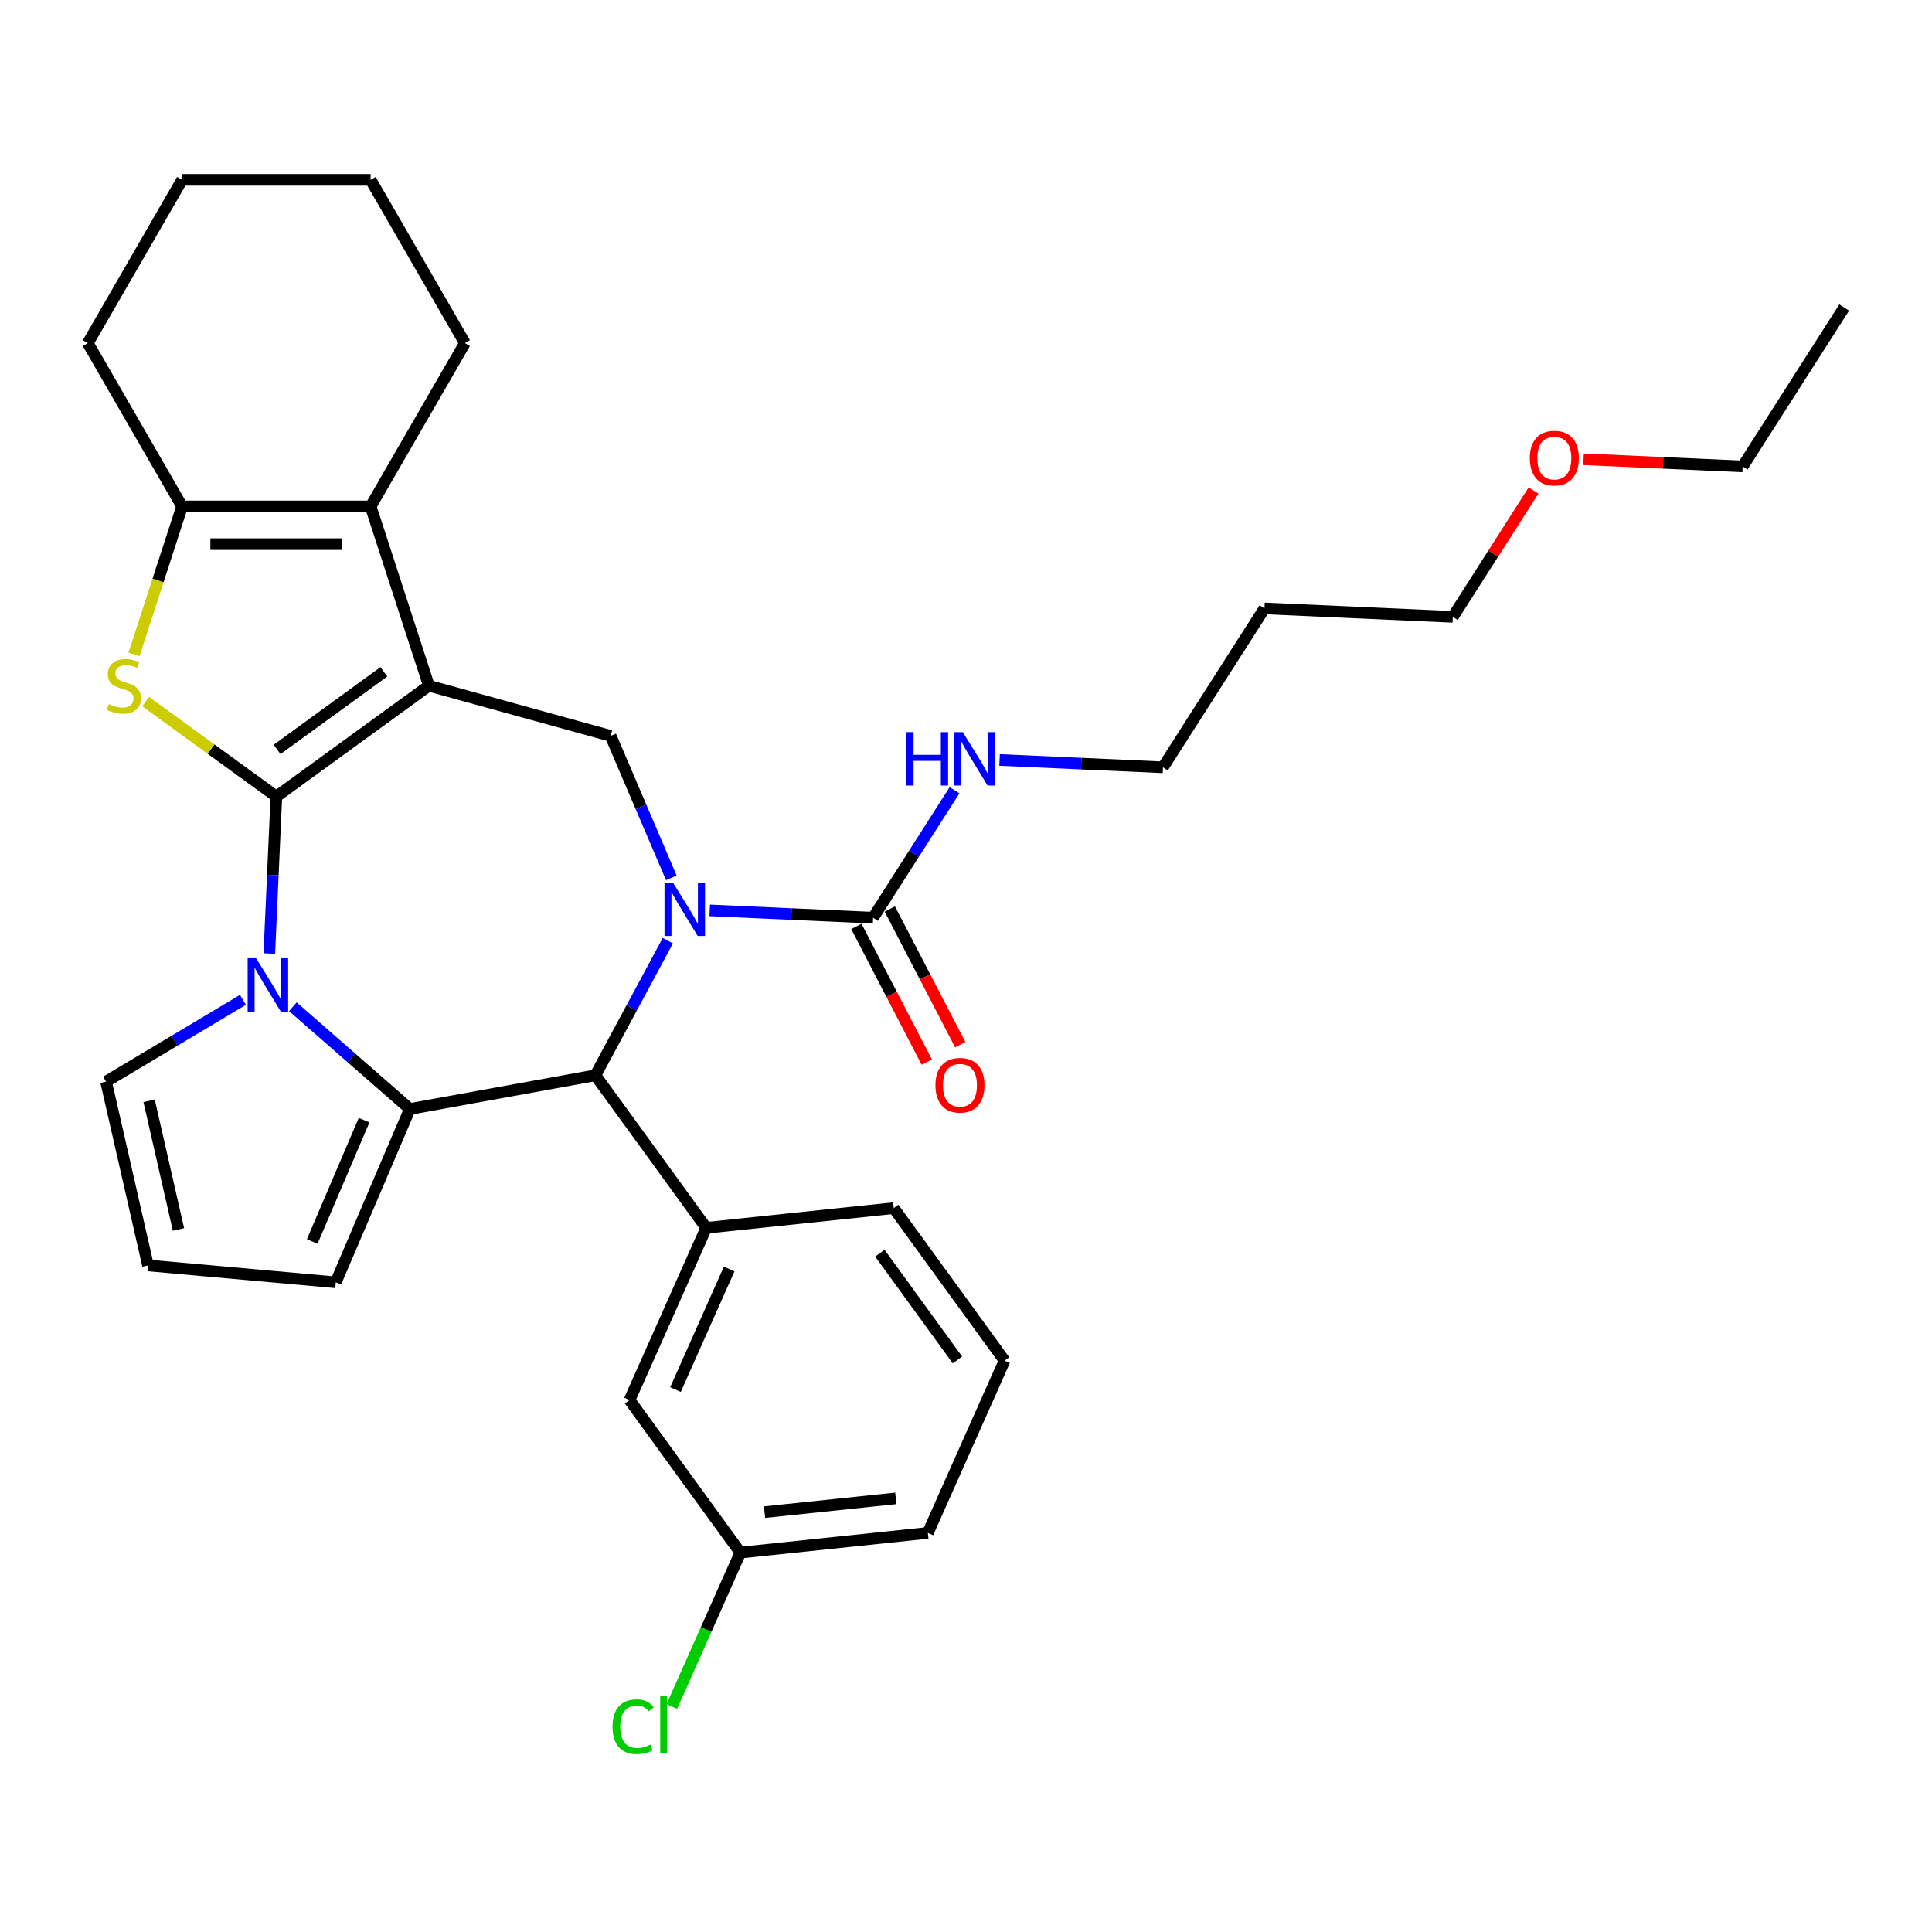 <?xml version='1.0' encoding='iso-8859-1'?>
<svg version='1.1' baseProfile='full'
              xmlns='http://www.w3.org/2000/svg'
                      xmlns:rdkit='http://www.rdkit.org/xml'
                      xmlns:xlink='http://www.w3.org/1999/xlink'
                  xml:space='preserve'
width='1000px' height='1000px' viewBox='0 0 1000 1000'>
<!-- END OF HEADER -->
<rect style='opacity:1.0;fill:#FFFFFF;stroke:none' width='1000' height='1000' x='0' y='0'> </rect>
<path class='bond-0' d='M 143.045,412.297 L 221.997,354.935' style='fill:none;fill-rule:evenodd;stroke:#000000;stroke-width:6px;stroke-linecap:butt;stroke-linejoin:miter;stroke-opacity:1' />
<path class='bond-0' d='M 143.415,387.902 L 198.682,347.749' style='fill:none;fill-rule:evenodd;stroke:#000000;stroke-width:6px;stroke-linecap:butt;stroke-linejoin:miter;stroke-opacity:1' />
<path class='bond-1' d='M 143.045,412.297 L 141.221,452.914' style='fill:none;fill-rule:evenodd;stroke:#000000;stroke-width:6px;stroke-linecap:butt;stroke-linejoin:miter;stroke-opacity:1' />
<path class='bond-1' d='M 141.221,452.914 L 139.397,493.531' style='fill:none;fill-rule:evenodd;stroke:#0000FF;stroke-width:6px;stroke-linecap:butt;stroke-linejoin:miter;stroke-opacity:1' />
<path class='bond-4' d='M 143.045,412.297 L 109.219,387.721' style='fill:none;fill-rule:evenodd;stroke:#000000;stroke-width:6px;stroke-linecap:butt;stroke-linejoin:miter;stroke-opacity:1' />
<path class='bond-4' d='M 109.219,387.721 L 75.394,363.146' style='fill:none;fill-rule:evenodd;stroke:#CCCC00;stroke-width:6px;stroke-linecap:butt;stroke-linejoin:miter;stroke-opacity:1' />
<path class='bond-6' d='M 221.997,354.935 L 191.84,262.121' style='fill:none;fill-rule:evenodd;stroke:#000000;stroke-width:6px;stroke-linecap:butt;stroke-linejoin:miter;stroke-opacity:1' />
<path class='bond-7' d='M 221.997,354.935 L 316.071,380.898' style='fill:none;fill-rule:evenodd;stroke:#000000;stroke-width:6px;stroke-linecap:butt;stroke-linejoin:miter;stroke-opacity:1' />
<path class='bond-3' d='M 151.587,521.078 L 181.873,547.538' style='fill:none;fill-rule:evenodd;stroke:#0000FF;stroke-width:6px;stroke-linecap:butt;stroke-linejoin:miter;stroke-opacity:1' />
<path class='bond-3' d='M 181.873,547.538 L 212.159,573.998' style='fill:none;fill-rule:evenodd;stroke:#000000;stroke-width:6px;stroke-linecap:butt;stroke-linejoin:miter;stroke-opacity:1' />
<path class='bond-11' d='M 125.746,517.509 L 90.318,538.676' style='fill:none;fill-rule:evenodd;stroke:#0000FF;stroke-width:6px;stroke-linecap:butt;stroke-linejoin:miter;stroke-opacity:1' />
<path class='bond-11' d='M 90.318,538.676 L 54.89,559.843' style='fill:none;fill-rule:evenodd;stroke:#000000;stroke-width:6px;stroke-linecap:butt;stroke-linejoin:miter;stroke-opacity:1' />
<path class='bond-2' d='M 347.477,454.376 L 331.774,417.637' style='fill:none;fill-rule:evenodd;stroke:#0000FF;stroke-width:6px;stroke-linecap:butt;stroke-linejoin:miter;stroke-opacity:1' />
<path class='bond-2' d='M 331.774,417.637 L 316.071,380.898' style='fill:none;fill-rule:evenodd;stroke:#000000;stroke-width:6px;stroke-linecap:butt;stroke-linejoin:miter;stroke-opacity:1' />
<path class='bond-9' d='M 367.347,471.215 L 409.632,473.114' style='fill:none;fill-rule:evenodd;stroke:#0000FF;stroke-width:6px;stroke-linecap:butt;stroke-linejoin:miter;stroke-opacity:1' />
<path class='bond-9' d='M 409.632,473.114 L 451.918,475.013' style='fill:none;fill-rule:evenodd;stroke:#000000;stroke-width:6px;stroke-linecap:butt;stroke-linejoin:miter;stroke-opacity:1' />
<path class='bond-34' d='M 345.677,486.893 L 326.929,521.733' style='fill:none;fill-rule:evenodd;stroke:#0000FF;stroke-width:6px;stroke-linecap:butt;stroke-linejoin:miter;stroke-opacity:1' />
<path class='bond-34' d='M 326.929,521.733 L 308.181,556.572' style='fill:none;fill-rule:evenodd;stroke:#000000;stroke-width:6px;stroke-linecap:butt;stroke-linejoin:miter;stroke-opacity:1' />
<path class='bond-5' d='M 212.159,573.998 L 308.181,556.572' style='fill:none;fill-rule:evenodd;stroke:#000000;stroke-width:6px;stroke-linecap:butt;stroke-linejoin:miter;stroke-opacity:1' />
<path class='bond-12' d='M 212.159,573.998 L 173.804,663.735' style='fill:none;fill-rule:evenodd;stroke:#000000;stroke-width:6px;stroke-linecap:butt;stroke-linejoin:miter;stroke-opacity:1' />
<path class='bond-12' d='M 188.458,579.787 L 161.609,642.603' style='fill:none;fill-rule:evenodd;stroke:#000000;stroke-width:6px;stroke-linecap:butt;stroke-linejoin:miter;stroke-opacity:1' />
<path class='bond-8' d='M 69.363,338.715 L 81.806,300.418' style='fill:none;fill-rule:evenodd;stroke:#CCCC00;stroke-width:6px;stroke-linecap:butt;stroke-linejoin:miter;stroke-opacity:1' />
<path class='bond-8' d='M 81.806,300.418 L 94.25,262.121' style='fill:none;fill-rule:evenodd;stroke:#000000;stroke-width:6px;stroke-linecap:butt;stroke-linejoin:miter;stroke-opacity:1' />
<path class='bond-10' d='M 308.181,556.572 L 365.543,635.524' style='fill:none;fill-rule:evenodd;stroke:#000000;stroke-width:6px;stroke-linecap:butt;stroke-linejoin:miter;stroke-opacity:1' />
<path class='bond-18' d='M 191.84,262.121 L 240.635,177.605' style='fill:none;fill-rule:evenodd;stroke:#000000;stroke-width:6px;stroke-linecap:butt;stroke-linejoin:miter;stroke-opacity:1' />
<path class='bond-32' d='M 191.84,262.121 L 94.25,262.121' style='fill:none;fill-rule:evenodd;stroke:#000000;stroke-width:6px;stroke-linecap:butt;stroke-linejoin:miter;stroke-opacity:1' />
<path class='bond-32' d='M 177.201,281.639 L 108.888,281.639' style='fill:none;fill-rule:evenodd;stroke:#000000;stroke-width:6px;stroke-linecap:butt;stroke-linejoin:miter;stroke-opacity:1' />
<path class='bond-19' d='M 94.25,262.121 L 45.455,177.605' style='fill:none;fill-rule:evenodd;stroke:#000000;stroke-width:6px;stroke-linecap:butt;stroke-linejoin:miter;stroke-opacity:1' />
<path class='bond-15' d='M 443.256,479.508 L 461.474,514.611' style='fill:none;fill-rule:evenodd;stroke:#000000;stroke-width:6px;stroke-linecap:butt;stroke-linejoin:miter;stroke-opacity:1' />
<path class='bond-15' d='M 461.474,514.611 L 479.691,549.713' style='fill:none;fill-rule:evenodd;stroke:#FF0000;stroke-width:6px;stroke-linecap:butt;stroke-linejoin:miter;stroke-opacity:1' />
<path class='bond-15' d='M 460.58,470.518 L 478.798,505.62' style='fill:none;fill-rule:evenodd;stroke:#000000;stroke-width:6px;stroke-linecap:butt;stroke-linejoin:miter;stroke-opacity:1' />
<path class='bond-15' d='M 478.798,505.62 L 497.015,540.723' style='fill:none;fill-rule:evenodd;stroke:#FF0000;stroke-width:6px;stroke-linecap:butt;stroke-linejoin:miter;stroke-opacity:1' />
<path class='bond-16' d='M 451.918,475.013 L 472.994,442.022' style='fill:none;fill-rule:evenodd;stroke:#000000;stroke-width:6px;stroke-linecap:butt;stroke-linejoin:miter;stroke-opacity:1' />
<path class='bond-16' d='M 472.994,442.022 L 494.069,409.03' style='fill:none;fill-rule:evenodd;stroke:#0000FF;stroke-width:6px;stroke-linecap:butt;stroke-linejoin:miter;stroke-opacity:1' />
<path class='bond-14' d='M 365.543,635.524 L 325.85,724.678' style='fill:none;fill-rule:evenodd;stroke:#000000;stroke-width:6px;stroke-linecap:butt;stroke-linejoin:miter;stroke-opacity:1' />
<path class='bond-14' d='M 377.42,656.836 L 349.634,719.243' style='fill:none;fill-rule:evenodd;stroke:#000000;stroke-width:6px;stroke-linecap:butt;stroke-linejoin:miter;stroke-opacity:1' />
<path class='bond-21' d='M 365.543,635.524 L 462.599,625.323' style='fill:none;fill-rule:evenodd;stroke:#000000;stroke-width:6px;stroke-linecap:butt;stroke-linejoin:miter;stroke-opacity:1' />
<path class='bond-13' d='M 54.89,559.843 L 76.606,654.987' style='fill:none;fill-rule:evenodd;stroke:#000000;stroke-width:6px;stroke-linecap:butt;stroke-linejoin:miter;stroke-opacity:1' />
<path class='bond-13' d='M 77.176,569.772 L 92.377,636.372' style='fill:none;fill-rule:evenodd;stroke:#000000;stroke-width:6px;stroke-linecap:butt;stroke-linejoin:miter;stroke-opacity:1' />
<path class='bond-33' d='M 173.804,663.735 L 76.606,654.987' style='fill:none;fill-rule:evenodd;stroke:#000000;stroke-width:6px;stroke-linecap:butt;stroke-linejoin:miter;stroke-opacity:1' />
<path class='bond-17' d='M 325.85,724.678 L 383.212,803.63' style='fill:none;fill-rule:evenodd;stroke:#000000;stroke-width:6px;stroke-linecap:butt;stroke-linejoin:miter;stroke-opacity:1' />
<path class='bond-25' d='M 517.377,393.352 L 559.662,395.251' style='fill:none;fill-rule:evenodd;stroke:#0000FF;stroke-width:6px;stroke-linecap:butt;stroke-linejoin:miter;stroke-opacity:1' />
<path class='bond-25' d='M 559.662,395.251 L 601.948,397.15' style='fill:none;fill-rule:evenodd;stroke:#000000;stroke-width:6px;stroke-linecap:butt;stroke-linejoin:miter;stroke-opacity:1' />
<path class='bond-20' d='M 383.212,803.63 L 365.483,843.45' style='fill:none;fill-rule:evenodd;stroke:#000000;stroke-width:6px;stroke-linecap:butt;stroke-linejoin:miter;stroke-opacity:1' />
<path class='bond-20' d='M 365.483,843.45 L 347.754,883.27' style='fill:none;fill-rule:evenodd;stroke:#00CC00;stroke-width:6px;stroke-linecap:butt;stroke-linejoin:miter;stroke-opacity:1' />
<path class='bond-36' d='M 383.212,803.63 L 480.267,793.429' style='fill:none;fill-rule:evenodd;stroke:#000000;stroke-width:6px;stroke-linecap:butt;stroke-linejoin:miter;stroke-opacity:1' />
<path class='bond-36' d='M 395.73,782.689 L 463.669,775.548' style='fill:none;fill-rule:evenodd;stroke:#000000;stroke-width:6px;stroke-linecap:butt;stroke-linejoin:miter;stroke-opacity:1' />
<path class='bond-29' d='M 240.635,177.605 L 191.84,93.09' style='fill:none;fill-rule:evenodd;stroke:#000000;stroke-width:6px;stroke-linecap:butt;stroke-linejoin:miter;stroke-opacity:1' />
<path class='bond-30' d='M 45.455,177.605 L 94.25,93.09' style='fill:none;fill-rule:evenodd;stroke:#000000;stroke-width:6px;stroke-linecap:butt;stroke-linejoin:miter;stroke-opacity:1' />
<path class='bond-23' d='M 462.599,625.323 L 519.961,704.276' style='fill:none;fill-rule:evenodd;stroke:#000000;stroke-width:6px;stroke-linecap:butt;stroke-linejoin:miter;stroke-opacity:1' />
<path class='bond-23' d='M 455.413,648.639 L 495.566,703.905' style='fill:none;fill-rule:evenodd;stroke:#000000;stroke-width:6px;stroke-linecap:butt;stroke-linejoin:miter;stroke-opacity:1' />
<path class='bond-22' d='M 654.486,314.909 L 601.948,397.15' style='fill:none;fill-rule:evenodd;stroke:#000000;stroke-width:6px;stroke-linecap:butt;stroke-linejoin:miter;stroke-opacity:1' />
<path class='bond-26' d='M 654.486,314.909 L 751.978,319.287' style='fill:none;fill-rule:evenodd;stroke:#000000;stroke-width:6px;stroke-linecap:butt;stroke-linejoin:miter;stroke-opacity:1' />
<path class='bond-27' d='M 519.961,704.276 L 480.267,793.429' style='fill:none;fill-rule:evenodd;stroke:#000000;stroke-width:6px;stroke-linecap:butt;stroke-linejoin:miter;stroke-opacity:1' />
<path class='bond-24' d='M 793.755,253.89 L 772.866,286.588' style='fill:none;fill-rule:evenodd;stroke:#FF0000;stroke-width:6px;stroke-linecap:butt;stroke-linejoin:miter;stroke-opacity:1' />
<path class='bond-24' d='M 772.866,286.588 L 751.978,319.287' style='fill:none;fill-rule:evenodd;stroke:#000000;stroke-width:6px;stroke-linecap:butt;stroke-linejoin:miter;stroke-opacity:1' />
<path class='bond-28' d='M 819.642,237.725 L 860.825,239.574' style='fill:none;fill-rule:evenodd;stroke:#FF0000;stroke-width:6px;stroke-linecap:butt;stroke-linejoin:miter;stroke-opacity:1' />
<path class='bond-28' d='M 860.825,239.574 L 902.008,241.424' style='fill:none;fill-rule:evenodd;stroke:#000000;stroke-width:6px;stroke-linecap:butt;stroke-linejoin:miter;stroke-opacity:1' />
<path class='bond-31' d='M 902.008,241.424 L 954.545,159.182' style='fill:none;fill-rule:evenodd;stroke:#000000;stroke-width:6px;stroke-linecap:butt;stroke-linejoin:miter;stroke-opacity:1' />
<path class='bond-35' d='M 191.84,93.09 L 94.25,93.09' style='fill:none;fill-rule:evenodd;stroke:#000000;stroke-width:6px;stroke-linecap:butt;stroke-linejoin:miter;stroke-opacity:1' />
<path  class='atom-2' d='M 132.557 495.97
L 141.614 510.609
Q 142.512 512.053, 143.956 514.669
Q 145.4 517.284, 145.478 517.44
L 145.478 495.97
L 149.148 495.97
L 149.148 523.608
L 145.361 523.608
L 135.641 507.603
Q 134.509 505.729, 133.299 503.582
Q 132.128 501.435, 131.777 500.772
L 131.777 523.608
L 128.185 523.608
L 128.185 495.97
L 132.557 495.97
' fill='#0000FF'/>
<path  class='atom-3' d='M 348.317 456.816
L 357.373 471.454
Q 358.271 472.899, 359.715 475.514
Q 361.16 478.13, 361.238 478.286
L 361.238 456.816
L 364.907 456.816
L 364.907 484.453
L 361.121 484.453
L 351.401 468.449
Q 350.269 466.575, 349.059 464.428
Q 347.887 462.281, 347.536 461.617
L 347.536 484.453
L 343.945 484.453
L 343.945 456.816
L 348.317 456.816
' fill='#0000FF'/>
<path  class='atom-5' d='M 56.285 364.421
Q 56.598 364.538, 57.886 365.084
Q 59.174 365.631, 60.579 365.982
Q 62.024 366.294, 63.429 366.294
Q 66.044 366.294, 67.567 365.045
Q 69.089 363.757, 69.089 361.532
Q 69.089 360.01, 68.308 359.073
Q 67.567 358.136, 66.396 357.628
Q 65.225 357.121, 63.273 356.535
Q 60.814 355.794, 59.33 355.091
Q 57.886 354.388, 56.832 352.905
Q 55.817 351.422, 55.817 348.923
Q 55.817 345.449, 58.159 343.302
Q 60.54 341.155, 65.225 341.155
Q 68.426 341.155, 72.056 342.678
L 71.158 345.683
Q 67.84 344.317, 65.342 344.317
Q 62.648 344.317, 61.165 345.449
Q 59.682 346.542, 59.721 348.455
Q 59.721 349.938, 60.462 350.836
Q 61.243 351.734, 62.336 352.241
Q 63.468 352.749, 65.342 353.334
Q 67.84 354.115, 69.323 354.896
Q 70.807 355.677, 71.861 357.277
Q 72.954 358.839, 72.954 361.532
Q 72.954 365.358, 70.377 367.427
Q 67.84 369.456, 63.585 369.456
Q 61.126 369.456, 59.252 368.91
Q 57.417 368.402, 55.231 367.505
L 56.285 364.421
' fill='#CCCC00'/>
<path  class='atom-16' d='M 484.186 561.711
Q 484.186 555.075, 487.465 551.366
Q 490.744 547.658, 496.872 547.658
Q 503.001 547.658, 506.28 551.366
Q 509.559 555.075, 509.559 561.711
Q 509.559 568.425, 506.241 572.251
Q 502.923 576.037, 496.872 576.037
Q 490.783 576.037, 487.465 572.251
Q 484.186 568.464, 484.186 561.711
M 496.872 572.914
Q 501.088 572.914, 503.352 570.104
Q 505.655 567.254, 505.655 561.711
Q 505.655 556.285, 503.352 553.552
Q 501.088 550.781, 496.872 550.781
Q 492.656 550.781, 490.353 553.513
Q 488.089 556.246, 488.089 561.711
Q 488.089 567.293, 490.353 570.104
Q 492.656 572.914, 496.872 572.914
' fill='#FF0000'/>
<path  class='atom-17' d='M 469.109 378.953
L 472.856 378.953
L 472.856 390.703
L 486.987 390.703
L 486.987 378.953
L 490.735 378.953
L 490.735 406.59
L 486.987 406.59
L 486.987 393.826
L 472.856 393.826
L 472.856 406.59
L 469.109 406.59
L 469.109 378.953
' fill='#0000FF'/>
<path  class='atom-17' d='M 498.347 378.953
L 507.403 393.591
Q 508.301 395.036, 509.745 397.651
Q 511.19 400.267, 511.268 400.423
L 511.268 378.953
L 514.937 378.953
L 514.937 406.59
L 511.151 406.59
L 501.431 390.586
Q 500.299 388.712, 499.088 386.565
Q 497.917 384.418, 497.566 383.754
L 497.566 406.59
L 493.975 406.59
L 493.975 378.953
L 498.347 378.953
' fill='#0000FF'/>
<path  class='atom-21' d='M 317.052 893.739
Q 317.052 886.869, 320.253 883.278
Q 323.493 879.647, 329.621 879.647
Q 335.321 879.647, 338.365 883.668
L 335.789 885.776
Q 333.564 882.848, 329.621 882.848
Q 325.444 882.848, 323.219 885.659
Q 321.033 888.431, 321.033 893.739
Q 321.033 899.205, 323.297 902.015
Q 325.601 904.826, 330.051 904.826
Q 333.096 904.826, 336.648 902.991
L 337.741 905.919
Q 336.296 906.856, 334.11 907.402
Q 331.924 907.949, 329.504 907.949
Q 323.493 907.949, 320.253 904.279
Q 317.052 900.61, 317.052 893.739
' fill='#00CC00'/>
<path  class='atom-21' d='M 341.723 877.969
L 345.314 877.969
L 345.314 907.597
L 341.723 907.597
L 341.723 877.969
' fill='#00CC00'/>
<path  class='atom-25' d='M 791.829 237.124
Q 791.829 230.487, 795.108 226.779
Q 798.387 223.071, 804.516 223.071
Q 810.644 223.071, 813.923 226.779
Q 817.202 230.487, 817.202 237.124
Q 817.202 243.838, 813.884 247.663
Q 810.566 251.45, 804.516 251.45
Q 798.426 251.45, 795.108 247.663
Q 791.829 243.877, 791.829 237.124
M 804.516 248.327
Q 808.731 248.327, 810.996 245.516
Q 813.299 242.667, 813.299 237.124
Q 813.299 231.698, 810.996 228.965
Q 808.731 226.193, 804.516 226.193
Q 800.3 226.193, 797.997 228.926
Q 795.732 231.659, 795.732 237.124
Q 795.732 242.706, 797.997 245.516
Q 800.3 248.327, 804.516 248.327
' fill='#FF0000'/>
</svg>
